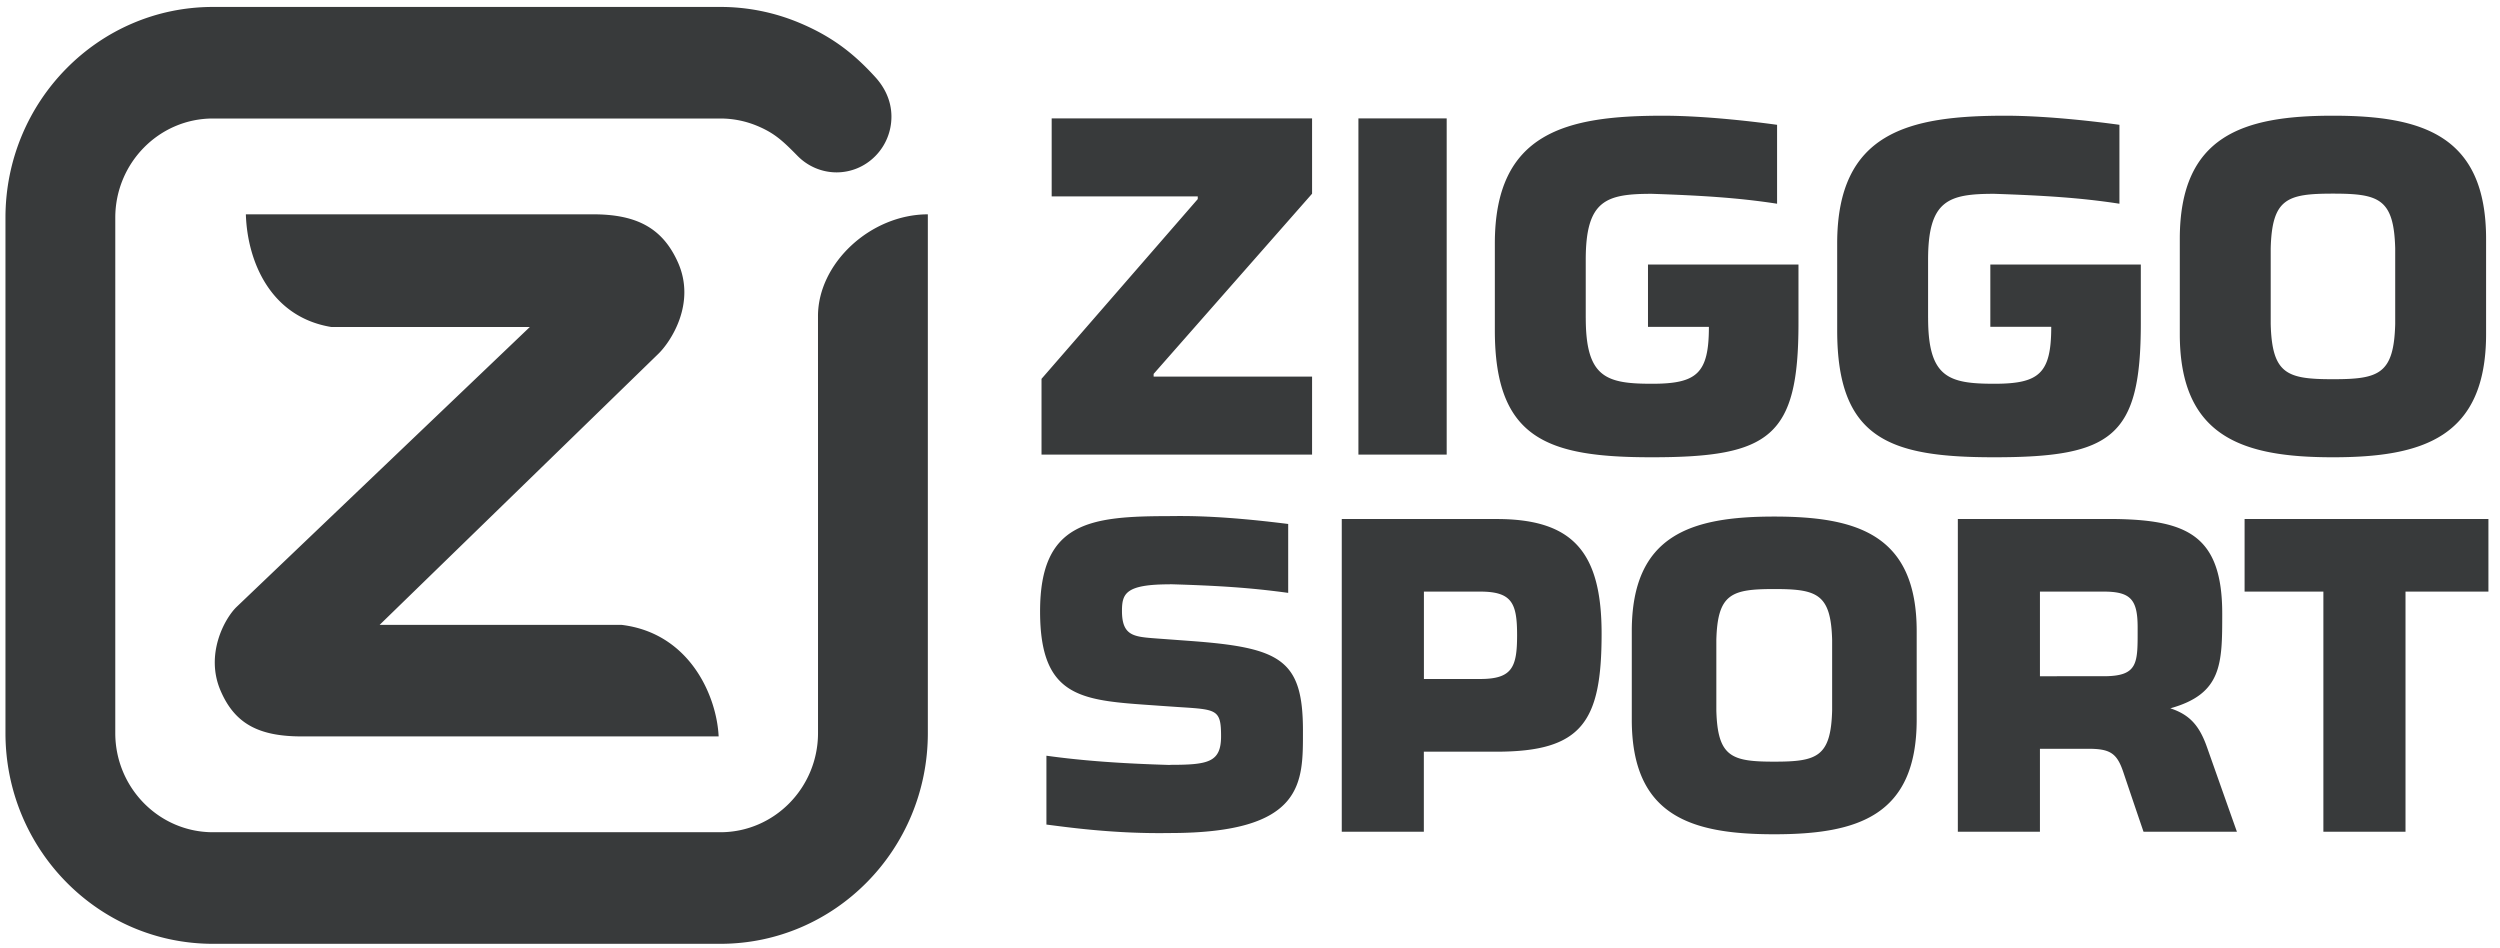 <svg xmlns:dc="http://purl.org/dc/elements/1.1/" xmlns:cc="http://creativecommons.org/ns#" xmlns:rdf="http://www.w3.org/1999/02/22-rdf-syntax-ns#" xmlns:svg="http://www.w3.org/2000/svg" xmlns="http://www.w3.org/2000/svg" xmlns:sodipodi="http://sodipodi.sourceforge.net/DTD/sodipodi-0.dtd" xmlns:inkscape="http://www.inkscape.org/namespaces/inkscape" width="759.417" height="288.056" viewBox="32.215 141.895 759.417 288.056" id="svg8" sodipodi:docname="ziggo-sport.svg" inkscape:version="0.92.3 (2405546, 2018-03-11)"><defs id="defs12"></defs><g id="g824" transform="matrix(1.337,0,0,1.358,-150.443,-101.985)"><path id="path2" d="m 666.661,264.41 c 10.422,0 13.847,-1.103 14.147,-12.333 v -16.943 c -0.301,-11.135 -3.726,-12.234 -14.147,-12.234 -10.424,0 -13.837,1.1 -14.139,12.234 v 16.943 c 0.302,11.231 3.716,12.333 14.139,12.333 z m -185.357,57.303 v -0.017 c -0.003,-7.164 -1.128,-9.774 -8.396,-9.774 h -12.775 v 19.548 h 12.777 c 7.262,-0.001 8.39,-2.606 8.394,-9.757 z m 58.418,-10.363 c -9.697,0 -12.869,1.024 -13.151,11.38 v 15.76 c 0.281,10.444 3.454,11.471 13.151,11.471 9.694,0 12.879,-1.024 13.158,-11.471 v -15.76 c -0.279,-10.356 -3.464,-11.38 -13.158,-11.38 z m 74.832,0.569 h -14.462 v 18.933 h 14.462 c 8.017,0 7.736,-2.987 7.736,-10.914 0,-6.251 -1.58,-8.019 -7.736,-8.019 z" inkscape:connector-curvature="0" style="fill:none"></path><path id="path4" d="m 500.503,321.331 c 0,-18.273 -6.529,-25.645 -23.877,-25.645 h -35.159 v 69.951 h 18.649 v -17.905 h 16.51 c 19.491,-0.001 23.877,-6.722 23.877,-26.401 z m -27.594,10.138 h -12.777 v -19.548 h 12.775 c 7.271,0 8.396,2.611 8.396,9.774 v 0.017 c -0.003,7.152 -1.131,9.757 -8.394,9.757 z m 156.809,6.559 c 11.782,-3.232 11.792,-9.959 11.792,-21.169 0,-17.44 -7.93,-20.89 -24.067,-21.172 h -36.004 v 69.951 h 18.653 v -18.561 h 10.932 c 4.939,0 6.545,0.927 7.995,5.177 a 2843.033,2843.033 0 0 0 4.608,13.383 h 21.219 c -10e-4,0 -2.068,-5.725 -6.812,-18.947 -1.687,-4.691 -3.827,-7.213 -8.316,-8.662 z m -15.164,-7.176 H 600.092 V 311.92 h 14.462 c 6.157,0 7.736,1.768 7.736,8.019 0,7.925 0.28,10.913 -7.736,10.913 z m 32.035,-35.165 v 16.232 h 17.901 v 53.717 h 18.661 v -53.717 h 18.837 v -16.232 z m -213.94,47.355 c 0,-16.001 -5.117,-18.606 -25.769,-20.095 l -7.722,-0.558 c -4.931,-0.373 -7.628,-0.56 -7.628,-6.14 0,-3.908 0.838,-5.955 10.885,-5.955 l 0.015,-0.024 c 10.888,0.322 18.084,0.754 26.865,1.937 v -15.414 c -4.082,-0.49 -14.426,-1.776 -24.382,-1.776 -0.831,0 -2.483,0.012 -2.483,0.012 l -0.014,0.01 c -18.234,0 -29.491,1.302 -29.491,21.305 0,20.002 10.047,19.908 27.258,21.119 l 4.094,0.278 c 8.743,0.558 9.768,0.465 9.768,6.513 0,5.861 -2.884,6.419 -11.628,6.419 l -0.031,0.03 c -10.697,-0.323 -19.393,-0.89 -28.02,-2.071 v 15.401 c 4.012,0.491 13.872,1.913 25.58,1.913 0.815,0 2.356,-0.011 2.356,-0.011 l 0.114,-0.006 c 30.699,-0.002 30.233,-11.351 30.233,-22.887 z m 139.441,-2.485 v -19.773 c 0,-21.543 -13.431,-25.648 -32.368,-25.648 -18.93,0 -32.362,4.105 -32.362,25.648 v 19.773 c 0,21.542 13.433,25.646 32.362,25.646 18.935,0 32.368,-4.104 32.368,-25.646 z m -19.21,-2.067 c -0.279,10.444 -3.466,11.471 -13.158,11.471 -9.697,0 -12.869,-1.024 -13.151,-11.471 v -15.76 c 0.281,-10.356 3.454,-11.38 13.151,-11.38 9.694,0 12.879,1.024 13.158,11.38 z M 445.251,206.072 h 20.055 v 75.201 h -20.055 z m 144.472,75.801 c 26.875,0 33.29,-4.611 33.29,-29.98 v -13.131 h -34.191 v 13.934 h 13.838 c 0,10.43 -2.707,12.734 -12.937,12.734 -10.425,0 -15.039,-1.402 -15.039,-14.741 h -0.005 v -13.007 c 0,-13.339 4.614,-14.741 15.04,-14.741 11.006,0.37 19.557,0.863 28.435,2.217 v -17.653 c -4.128,-0.562 -15.896,-2.036 -25.961,-2.036 -21.953,0 -38.165,3.709 -38.165,28.579 V 253.5 c 10e-4,24.364 12.031,28.373 35.695,28.373 z m 76.938,0.001 c 20.359,0 34.797,-4.412 34.797,-27.573 v -21.259 c 0,-23.162 -14.438,-27.573 -34.797,-27.573 -20.351,0 -34.793,4.412 -34.793,27.573 v 21.259 c 0,23.161 14.443,27.573 34.793,27.573 z m -14.138,-46.739 c 0.302,-11.135 3.715,-12.234 14.139,-12.234 10.422,0 13.847,1.099 14.147,12.234 v 16.943 c -0.301,11.23 -3.726,12.333 -14.147,12.333 -10.424,0 -13.837,-1.103 -14.139,-12.333 z m -140.58,46.738 c 26.873,0 33.289,-4.611 33.289,-29.98 V 238.762 H 511.04 v 13.934 h 13.839 c 0,10.43 -2.707,12.734 -12.936,12.734 -10.427,0 -15.04,-1.402 -15.04,-14.741 h -0.005 v -13.007 c 0,-13.339 4.613,-14.741 15.039,-14.741 11.007,0.37 19.558,0.863 28.434,2.217 v -17.653 c -4.128,-0.562 -15.896,-2.036 -25.958,-2.036 -21.954,0 -38.166,3.709 -38.166,28.579 V 253.5 c 0,24.364 12.032,28.373 35.696,28.373 z m -325.232,52.159 c 3.167,7.305 8.504,10.281 18.424,10.281 h 94.76 c -0.448,-9.1 -6.597,-23.104 -22.047,-24.95 h -54.98 l 63.341,-60.646 c 2.671,-2.548 8.677,-11.2 4.404,-20.512 -3.43,-7.486 -9.182,-10.677 -19.227,-10.677 h -78.908 c 0.326,10.469 5.546,22.97 19.422,25.208 h 45.092 l -66.637,62.625 c -2.706,2.589 -7.155,10.571 -3.644,18.671 z m 113.183,10.281 v 0.001 z m 134.827,-80.485 h -36 v -0.603 l 36,-40.306 V 206.07 h -59.162 v 17.448 h 33.19 v 0.601 l -35.497,40.21 v 16.944 h 61.469 z" inkscape:connector-curvature="0" style="fill:#383a3b"></path><path id="path6" d="m 322.465,250.29 0.006,35.631 v 57.64 c 0,6.113 -2.489,11.666 -6.506,15.684 -4.018,4.014 -9.562,6.501 -15.679,6.501 H 184.997 c -6.117,0 -11.661,-2.487 -15.68,-6.501 -4.019,-4.018 -6.508,-9.57 -6.508,-15.684 l 0.002,-115.28 c 0,-6.115 2.489,-11.663 6.506,-15.68 4.019,-4.021 9.565,-6.506 15.682,-6.506 h 115.265 c 3.055,0 5.972,0.621 8.625,1.747 3.813,1.614 5.636,3.322 8.967,6.65 a 12.525,12.525 0 0 0 8.82,3.653 c 3.194,0 6.382,-1.215 8.82,-3.653 a 12.413,12.413 0 0 0 3.656,-8.821 c 0,-3.813 -1.784,-6.802 -3.656,-8.823 -4.699,-5.078 -9.571,-8.972 -17.195,-12.129 a 46.96,46.96 0 0 0 -18.036,-3.578 H 184.999 c -13.015,0 -24.802,5.275 -33.332,13.81 -8.53,8.527 -13.808,20.313 -13.808,33.332 v 115.279 c 0,13.016 5.276,24.807 13.807,33.332 8.53,8.534 20.316,13.812 33.332,13.812 h 115.289 c 13.013,0 24.801,-5.278 33.332,-13.812 8.531,-8.525 13.804,-20.315 13.804,-33.332 V 227.53 c -13.083,0.023 -24.958,10.992 -24.958,22.76 z" inkscape:connector-curvature="0" style="fill:#383a3b"></path></g></svg>